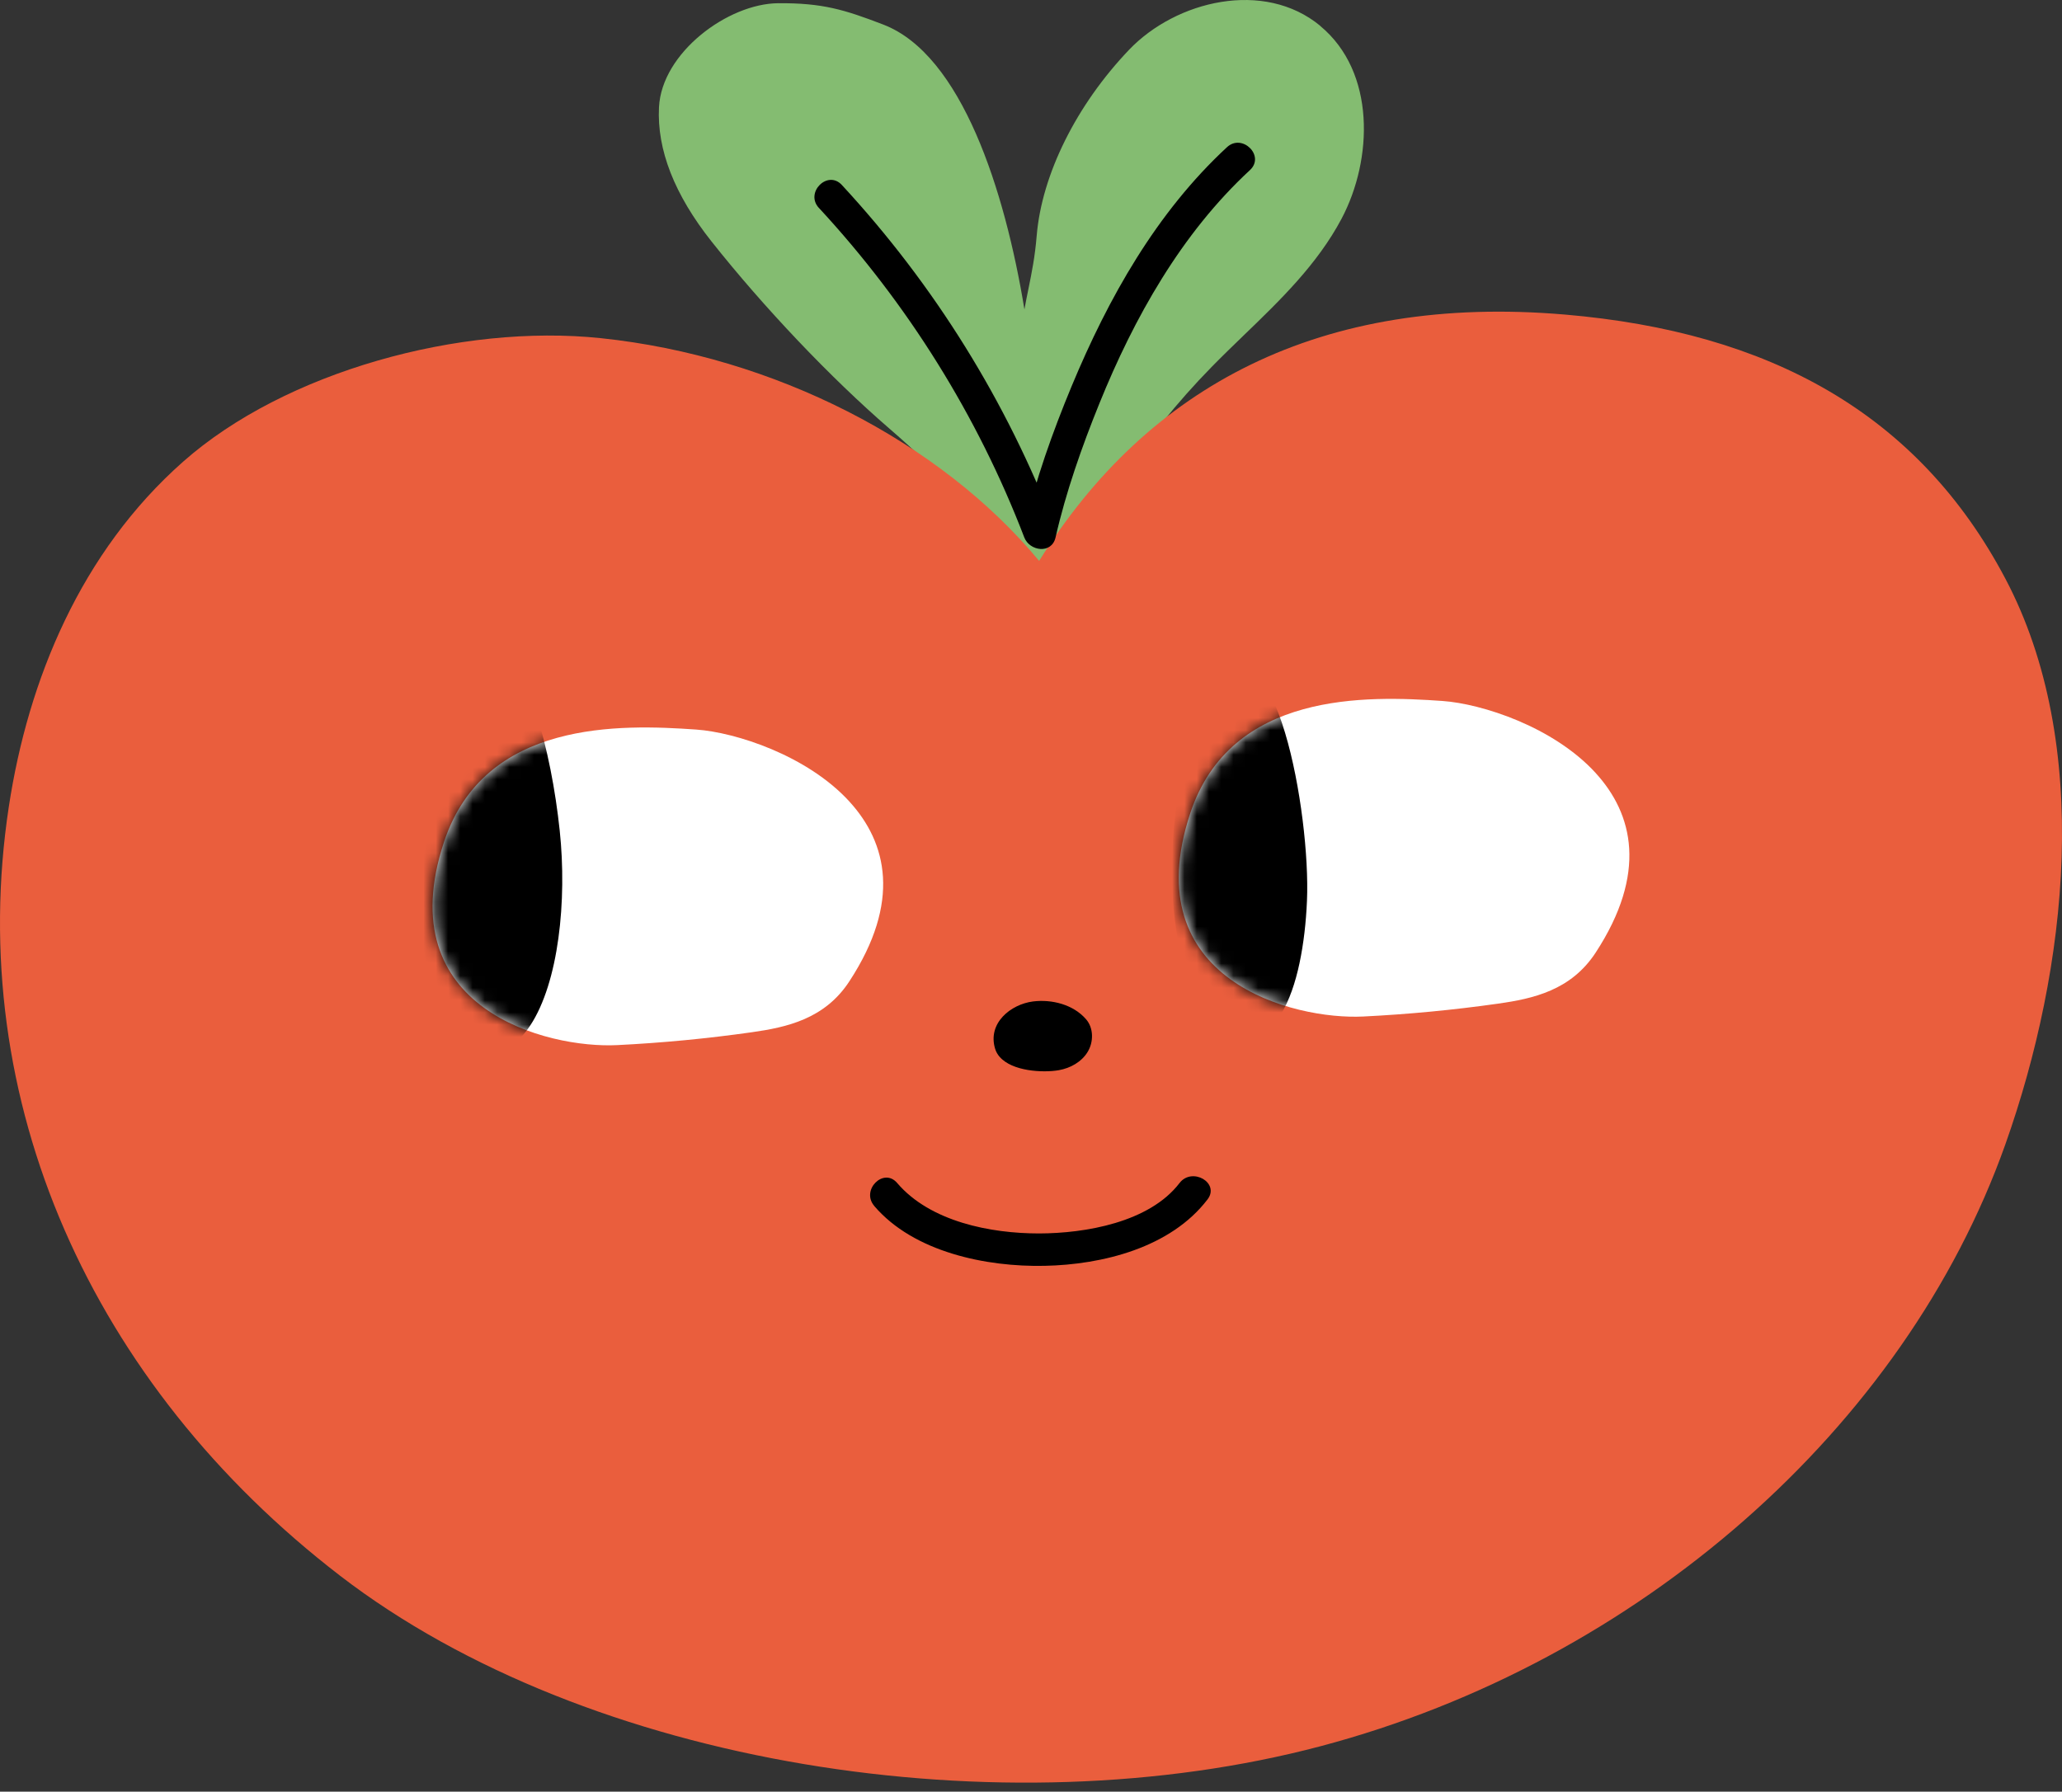 <svg xmlns="http://www.w3.org/2000/svg" width="168" height="146" viewBox="0 0 168 146" fill="none"><rect x="0" y="0" width="168" height="146" fill="#333333" stroke="none"/><path d="M107.57 2.108C105.28 0.213 102.343 -0.301 99.502 0.157C96.661 0.614 93.913 2.048 92.003 4.043C89.85 6.296 88.07 8.838 86.776 11.442C85.481 14.047 84.672 16.71 84.464 19.206C84.392 20.077 84.293 20.82 84.177 21.514C84.062 22.208 83.932 22.846 83.798 23.506C83.742 23.776 83.686 24.05 83.63 24.333C83.574 24.617 83.518 24.909 83.465 25.214C82.668 20.357 81.389 15.17 79.513 10.892C77.637 6.613 75.166 3.24 71.98 2.008C70.378 1.392 69.136 0.95 67.842 0.664C66.547 0.378 65.203 0.25 63.402 0.262C61.354 0.278 58.98 1.286 57.094 2.845C55.206 4.404 53.803 6.514 53.691 8.738C53.603 10.465 53.918 12.248 54.633 14.075C55.349 15.901 56.46 17.768 57.966 19.669C60.116 22.383 62.549 25.167 65.038 27.787C67.528 30.407 70.079 32.865 72.466 34.928C74.572 36.748 76.9 38.911 78.944 41.419C80.988 43.93 82.755 46.786 83.742 50.001L84.121 51.233L84.501 52.465L84.987 51.27L85.472 50.075C86.987 46.348 88.891 42.738 91.123 39.344C93.353 35.949 95.908 32.766 98.727 29.891C99.15 29.458 99.583 29.029 100.018 28.602C100.454 28.176 100.893 27.753 101.331 27.327C102.806 25.905 104.309 24.455 105.688 22.899C107.066 21.34 108.323 19.675 109.306 17.815C110.579 15.409 111.279 12.422 111.092 9.566C110.906 6.71 109.832 3.987 107.561 2.111L107.57 2.108Z" fill="#84BC71"></path><path d="M127.509 25.634C117.555 24.782 109.051 26.244 101.932 29.698C94.813 33.152 89.078 38.597 84.663 45.707C80.624 40.834 75.219 36.668 69.065 33.531C62.91 30.398 56.002 28.294 48.961 27.557C43.236 26.956 36.801 27.638 30.758 29.387C24.716 31.135 19.068 33.951 14.917 37.623C10.751 41.304 7.596 45.744 5.287 50.554C2.975 55.365 1.51 60.546 0.722 65.714C-1.104 77.7 0.579 89.474 5.25 100.202C9.92 110.928 17.575 120.605 27.696 128.393C37.815 136.178 51.319 141.368 65.527 143.755C79.737 146.142 94.651 145.725 107.598 142.293C120.545 138.864 132.435 132.385 142.118 123.878C151.798 115.371 159.269 104.832 163.376 93.276C165.93 86.082 167.713 77.924 167.969 69.877C168.224 61.831 166.948 53.896 163.385 47.151C159.826 40.408 155.012 35.386 149.013 31.87C143.014 28.354 135.826 26.347 127.515 25.634H127.509Z" fill="#EA5E3D"></path><path d="M130.014 63C131.539 64.671 132.59 66.709 132.737 69.139C132.88 71.57 132.117 74.392 130.008 77.622C129 79.165 127.727 80.105 126.345 80.708C124.964 81.312 123.48 81.583 122.051 81.785C120.225 82.043 118.399 82.261 116.566 82.435C114.736 82.609 112.903 82.743 111.071 82.833C108.255 82.973 103.606 82.249 100.224 79.784C96.842 77.32 94.723 73.116 96.963 66.302C98.609 61.298 102.212 58.896 106.173 57.798C110.134 56.7 114.453 56.905 117.521 57.12C119.127 57.232 121.392 57.761 123.682 58.728C125.972 59.696 128.293 61.112 130.014 62.997V63Z" fill="white"></path><path d="M69.217 65.331C70.741 67.002 71.793 69.04 71.939 71.47C72.082 73.9 71.32 76.722 69.21 79.952C68.205 81.496 66.93 82.435 65.548 83.039C64.166 83.642 62.682 83.913 61.254 84.115C59.428 84.374 57.601 84.591 55.768 84.766C53.939 84.94 52.106 85.074 50.273 85.164C47.458 85.304 42.809 84.579 39.426 82.115C36.044 79.65 33.925 75.447 36.166 68.632C37.812 63.629 41.415 61.227 45.376 60.128C49.337 59.03 53.656 59.235 56.724 59.45C58.329 59.562 60.594 60.091 62.885 61.059C65.178 62.03 67.496 63.442 69.217 65.328V65.331Z" fill="white"></path><mask id="mask0_1_625" style="mask-type:luminance" maskUnits="userSpaceOnUse" x="35" y="56" width="98" height="30"><path d="M130.013 63.001C131.538 64.671 132.59 66.71 132.736 69.14C132.879 71.57 132.117 74.392 130.007 77.622C128.999 79.165 127.726 80.105 126.345 80.709C124.963 81.312 123.479 81.583 122.051 81.785C120.224 82.043 118.398 82.261 116.565 82.435C114.736 82.61 112.903 82.743 111.07 82.834C108.254 82.974 103.606 82.249 100.223 79.784C96.841 77.32 94.722 73.116 96.962 66.302C98.608 61.299 102.212 58.897 106.173 57.798C110.134 56.7 114.452 56.905 117.52 57.12C119.126 57.232 121.391 57.761 123.681 58.728C125.971 59.696 128.293 61.112 130.013 62.998V63.001ZM56.724 59.453C53.653 59.239 49.337 59.033 45.376 60.132C41.415 61.23 37.809 63.632 36.166 68.636C33.925 75.453 36.044 79.654 39.426 82.118C42.809 84.582 47.458 85.307 50.273 85.167C52.106 85.077 53.939 84.943 55.768 84.769C57.598 84.595 59.428 84.377 61.254 84.119C62.682 83.916 64.166 83.646 65.548 83.042C66.93 82.439 68.205 81.496 69.21 79.956C71.32 76.726 72.082 73.903 71.939 71.473C71.796 69.043 70.741 67.002 69.217 65.334C67.496 63.449 65.175 62.036 62.885 61.065C60.591 60.094 58.329 59.569 56.724 59.457V59.453Z" fill="white"></path></mask><g mask="url(#mask0_1_625)"><path d="M99.219 55.741C101.531 52.835 103.426 55.467 104.701 59.718C105.98 63.971 106.64 69.843 106.484 73.415C106.41 75.145 106.214 76.9 105.874 78.496C105.535 80.092 105.044 81.527 104.378 82.619C103.65 83.811 102.75 84.48 101.823 84.647C100.896 84.816 99.941 84.486 99.097 83.677C98.257 82.868 97.532 81.632 96.96 80.142C96.387 78.648 95.967 76.903 95.731 75.067C95.494 73.234 95.429 71.327 95.507 69.435C95.585 67.543 95.805 65.667 96.135 63.887C96.44 62.257 96.845 60.676 97.355 59.276C97.868 57.876 98.484 56.653 99.216 55.735L99.219 55.741Z" fill="black"></path><path d="M45.603 67.687C45.905 70.54 45.883 73.636 45.495 76.452C45.109 79.268 44.356 81.81 43.204 83.559C41.863 85.594 40.152 86.169 38.515 85.578C36.879 84.987 35.31 83.232 34.256 80.603C33.201 77.977 32.625 74.725 32.467 71.343C32.308 67.96 32.572 64.444 33.195 61.286C33.708 58.688 34.526 55.601 35.622 53.464C36.717 51.323 38.086 50.128 39.707 51.304C41.341 52.493 42.641 54.957 43.621 57.938C44.602 60.922 45.258 64.423 45.603 67.687Z" fill="black"></path></g><path d="M71.224 98.267C72.836 100.156 75.123 101.401 77.597 102.16C80.07 102.922 82.734 103.199 85.099 103.149C87.46 103.103 90.03 102.732 92.386 101.883C94.741 101.033 96.879 99.705 98.382 97.738C98.898 97.063 98.581 96.397 98.011 96.064C97.439 95.734 96.611 95.737 96.101 96.403C94.875 98.006 92.952 99.033 90.867 99.658C88.783 100.283 86.533 100.507 84.66 100.511C82.684 100.511 80.465 100.274 78.406 99.639C76.346 99.005 74.441 97.978 73.094 96.397C72.54 95.75 71.8 95.896 71.333 96.363C70.866 96.83 70.676 97.62 71.227 98.264L71.224 98.267Z" fill="black"></path><path d="M81.439 86.11C81.946 86.705 82.83 87.037 83.748 87.19C84.666 87.342 85.621 87.321 86.272 87.206C86.741 87.121 87.202 86.957 87.606 86.708C88.011 86.459 88.362 86.132 88.611 85.724C88.86 85.317 88.985 84.831 88.969 84.355C88.954 83.879 88.798 83.416 88.487 83.058C87.967 82.457 87.273 82.047 86.514 81.81C85.755 81.574 84.937 81.511 84.171 81.605C83.26 81.72 82.326 82.162 81.701 82.837C81.075 83.512 80.758 84.421 81.078 85.466C81.116 85.588 81.165 85.703 81.225 85.808C81.284 85.914 81.355 86.017 81.436 86.11H81.439Z" fill="black"></path><path d="M66.716 16.937C70.328 20.839 73.561 25.071 76.364 29.567C79.168 34.063 81.548 38.827 83.453 43.793C83.667 44.353 84.224 44.699 84.769 44.733C85.313 44.767 85.842 44.487 86.001 43.793C86.424 41.932 86.959 40.09 87.566 38.27C88.173 36.45 88.851 34.651 89.567 32.887C90.983 29.387 92.653 25.924 94.67 22.688C96.683 19.451 99.045 16.446 101.839 13.86C102.464 13.281 102.309 12.525 101.839 12.062C101.372 11.595 100.591 11.418 99.969 11.993C97.097 14.65 94.676 17.725 92.604 21.032C90.531 24.34 88.805 27.878 87.317 31.456C86.536 33.335 85.799 35.249 85.139 37.191C84.483 39.132 83.907 41.102 83.453 43.09H86.001C84.01 37.903 81.545 32.937 78.633 28.248C75.72 23.559 72.36 19.147 68.586 15.07C68.007 14.445 67.251 14.601 66.784 15.07C66.317 15.537 66.14 16.318 66.716 16.941V16.937Z" fill="black"></path></svg>